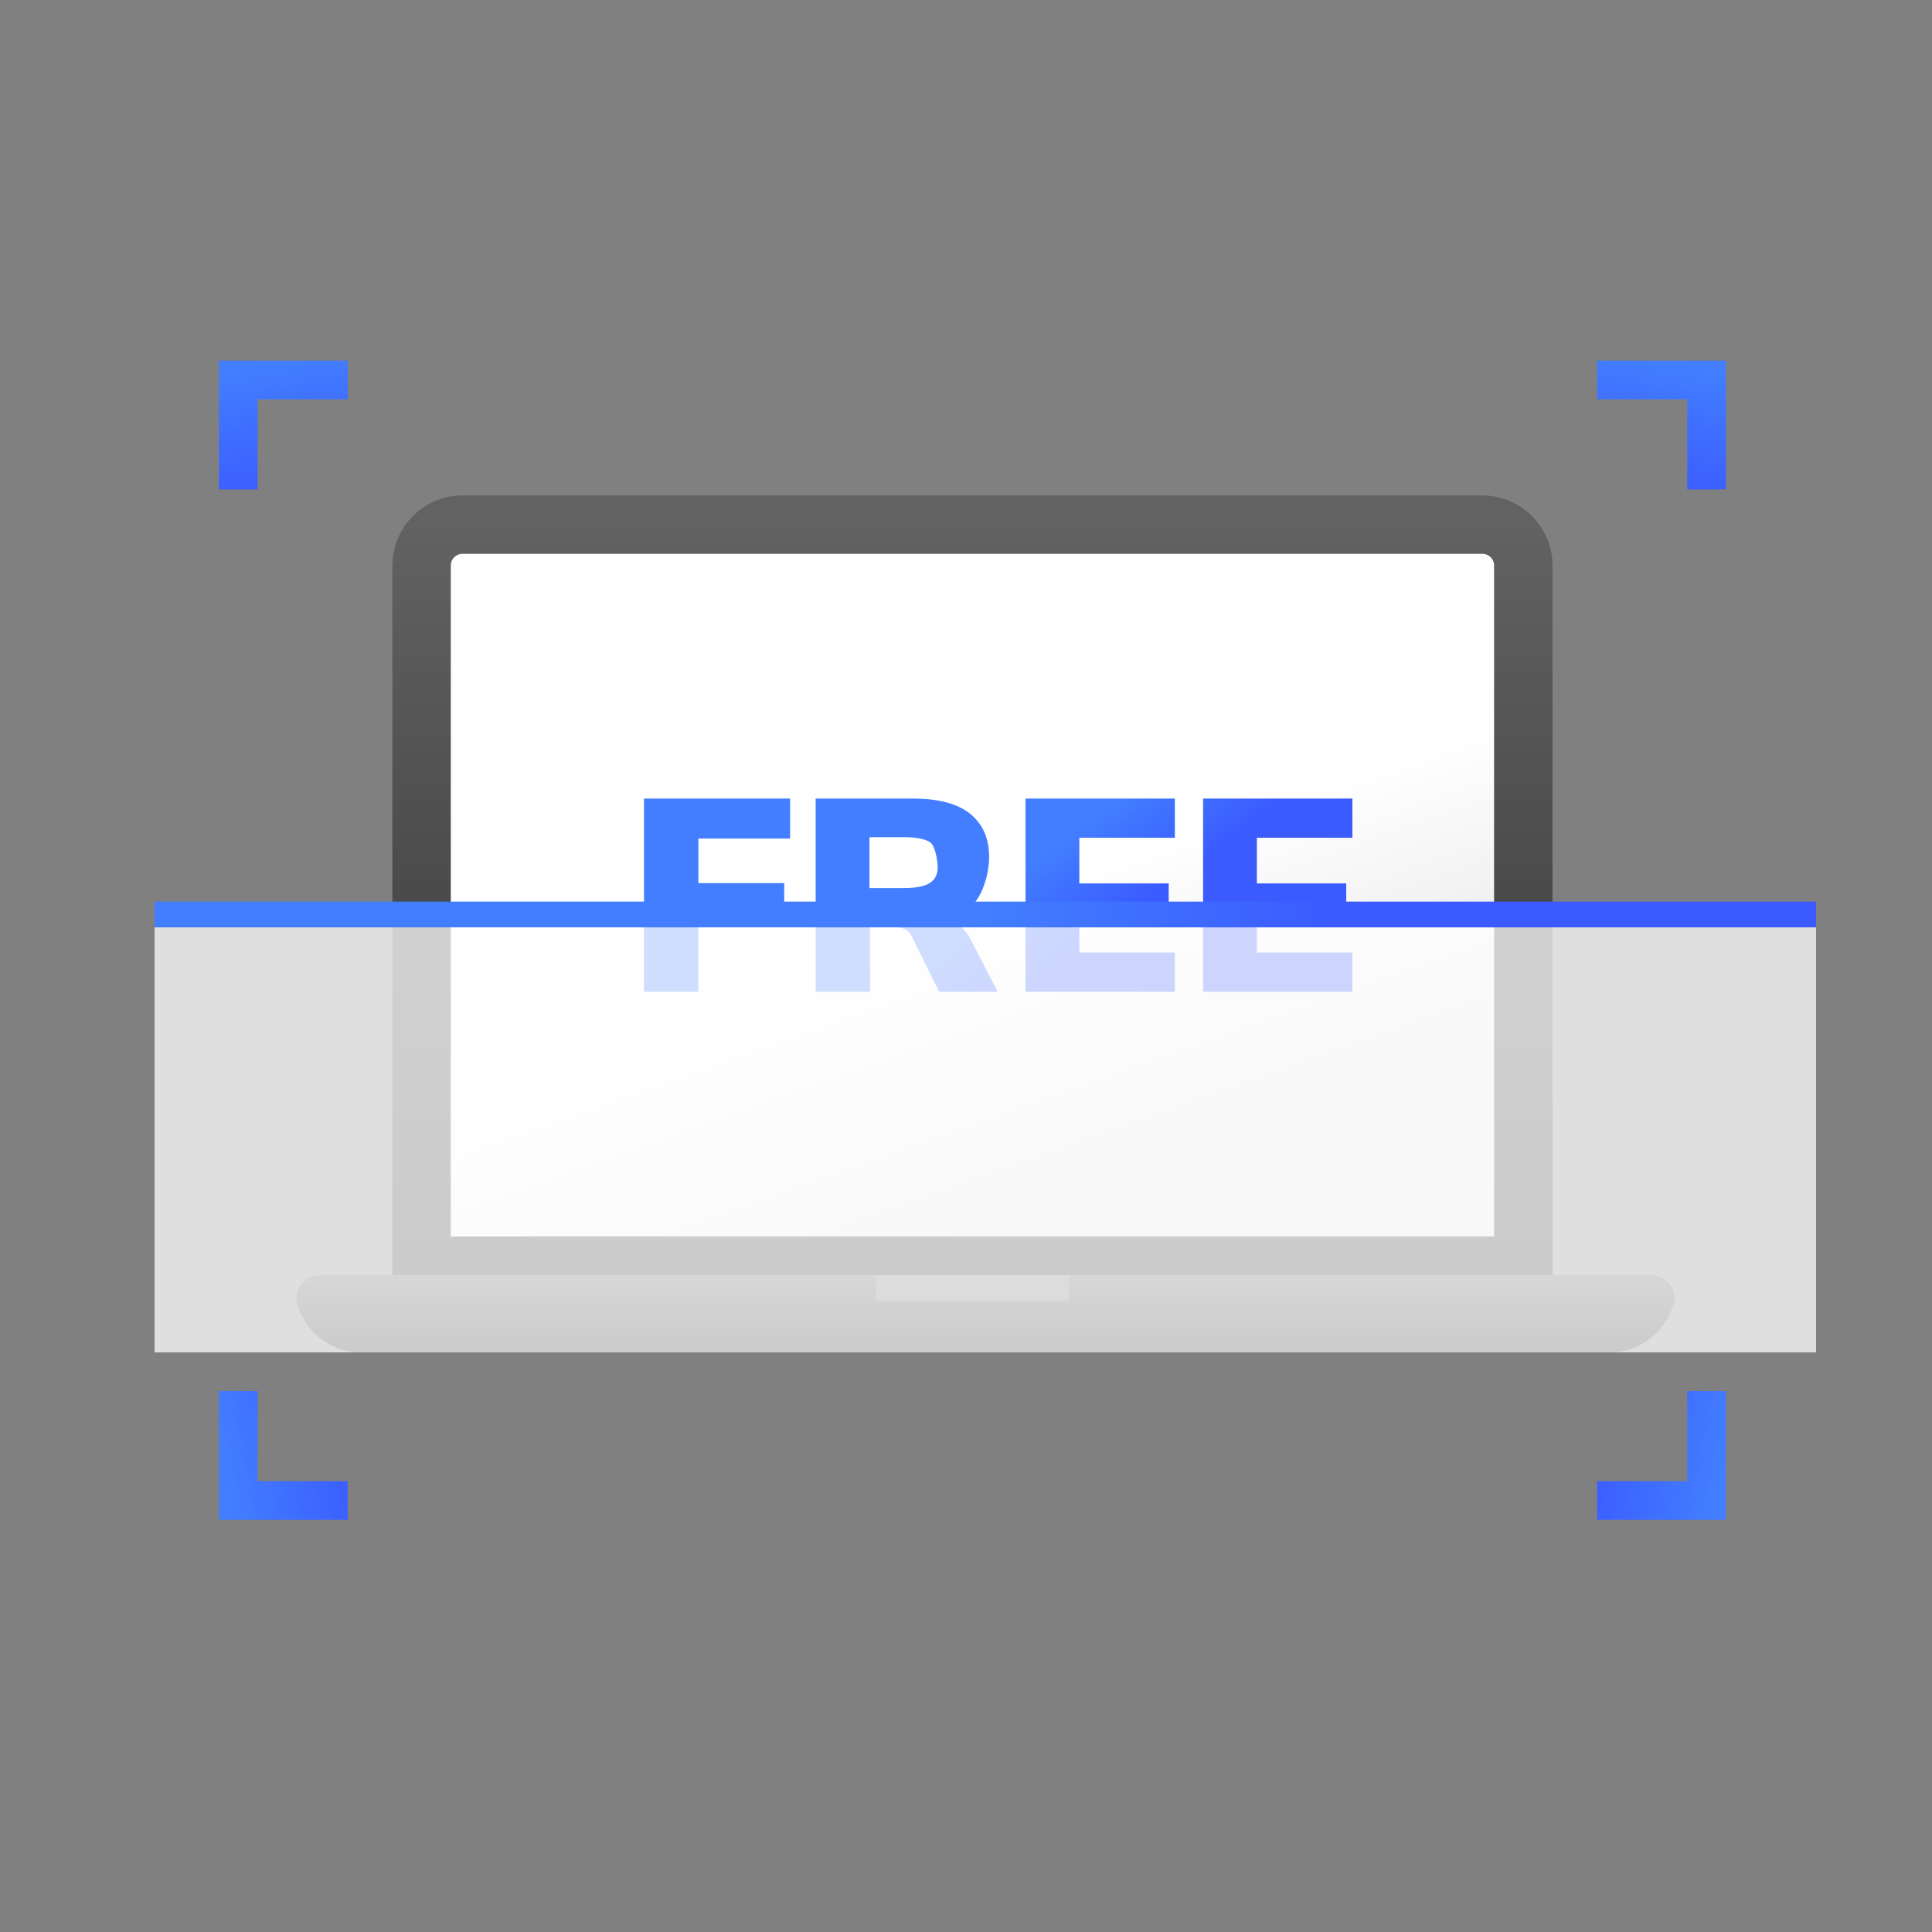 <?xml version="1.0" encoding="UTF-8"?>
<svg width="150px" height="150px" viewBox="0 0 150 150" version="1.1" xmlns="http://www.w3.org/2000/svg" xmlns:xlink="http://www.w3.org/1999/xlink">
    <rect x="0" y="0" width="150" height="150" fill="#808080" stroke="none"/>
    <title>WinDataFeature/FreeScan</title>
    <defs>
        <linearGradient x1="80.817%" y1="78.929%" x2="62.966%" y2="45.077%" id="linearGradient-1">
            <stop stop-color="#E5E5E5" offset="0%"></stop>
            <stop stop-color="#FFFFFF" offset="100%"></stop>
        </linearGradient>
        <linearGradient x1="50%" y1="0%" x2="50%" y2="100%" id="linearGradient-2">
            <stop stop-color="#626262" offset="0%"></stop>
            <stop stop-color="#333333" offset="100%"></stop>
        </linearGradient>
        <linearGradient x1="50%" y1="0%" x2="50%" y2="100%" id="linearGradient-3">
            <stop stop-color="#626262" offset="0%"></stop>
            <stop stop-color="#333333" offset="100%"></stop>
        </linearGradient>
        <linearGradient x1="50%" y1="46.281%" x2="70.582%" y2="53.84%" id="linearGradient-4">
            <stop stop-color="#427EFF" offset="0%"></stop>
            <stop stop-color="#3B5BFF" offset="100%"></stop>
        </linearGradient>
        <linearGradient x1="50%" y1="0%" x2="70.582%" y2="101.631%" id="linearGradient-5">
            <stop stop-color="#427EFF" offset="0%"></stop>
            <stop stop-color="#3B5BFF" offset="100%"></stop>
        </linearGradient>
        <linearGradient x1="50%" y1="49.988%" x2="70.582%" y2="50.012%" id="linearGradient-6">
            <stop stop-color="#427EFF" offset="0%"></stop>
            <stop stop-color="#3B5BFF" offset="100%"></stop>
        </linearGradient>
    </defs>
    <g id="WinDataFeature/FreeScan" stroke="none" stroke-width="1" fill="none" fill-rule="evenodd">
        <path d="M115.093,40.731 C115.97,40.731 116.764,41.087 117.338,41.662 C117.913,42.236 118.269,43.03 118.269,43.907 L118.269,43.907 L118.269,98.269 L32.731,98.269 L32.731,43.907 C32.731,43.03 33.087,42.236 33.662,41.662 C34.236,41.087 35.03,40.731 35.907,40.731 L35.907,40.731 Z" id="矩形" stroke="url(#linearGradient-2)" stroke-width="4.537" fill="url(#linearGradient-1)"></path>
        <path d="M24.818,99 L128.182,99 C129.185,99 129.997,99.813 129.997,100.815 C129.997,101.074 129.942,101.33 129.835,101.566 L129.637,102 C128.808,103.827 126.987,105 124.98,105 L28.02,105 C26.013,105 24.192,103.827 23.363,102 L23.165,101.566 C22.751,100.653 23.155,99.577 24.067,99.162 C24.303,99.055 24.559,99 24.818,99 Z" id="矩形" fill="url(#linearGradient-3)"></path>
        <rect id="矩形" fill="#777777" x="68" y="99" width="15" height="2"></rect>
        <path d="M50,77 L50,62 L61.342,62 L61.342,65.105 L54.222,65.105 L54.222,68.566 L60.886,68.566 L60.886,71.65 L54.222,71.65 L54.222,77 L50,77 Z M74.453,71.872 C74.917,72.188 75.279,72.657 75.537,73.276 L77.454,77 L72.913,77 L70.813,72.748 C70.676,72.438 70.448,72.22 70.129,72.093 C69.809,71.967 69.467,71.903 69.102,71.903 L67.55,71.903 L67.55,77 L63.328,77 L63.328,62 L70.882,62 C72.86,62 74.339,62.394 75.321,63.183 C76.302,63.972 76.793,65.084 76.793,66.52 C76.793,67.872 76.279,69.682 75.252,70.52 C74.834,70.861 74.35,71.132 73.8,71.335 L73.462,71.448 C73.811,71.517 74.142,71.659 74.453,71.872 Z M67.504,68.946 L70.197,68.946 C71.125,68.946 71.791,68.816 72.194,68.555 C72.597,68.295 72.799,67.89 72.799,67.341 C72.799,66.763 72.597,65.633 72.194,65.38 C71.791,65.126 71.125,65 70.197,65 L67.504,65 L67.504,68.946 Z M79.622,77 L79.622,62 L91.216,62 L91.216,65.042 L83.799,65.042 L83.799,68.587 L90.737,68.587 L90.737,71.629 L83.799,71.629 L83.799,73.958 L91.216,73.958 L91.216,77 L79.622,77 Z M93.407,77 L93.407,62 L105,62 L105,65.042 L97.583,65.042 L97.583,68.587 L104.521,68.587 L104.521,71.629 L97.583,71.629 L97.583,73.958 L105,73.958 L105,77 L93.407,77 Z" id="FREE" fill="url(#linearGradient-4)" fill-rule="nonzero"></path>
        <path d="M134,108 L134,111 L127,111 L127,118 L124,118 L124,108 L134,108 Z" id="形状结合备份-2" fill="url(#linearGradient-5)" transform="translate(129, 113) scale(1, -1) rotate(-270) translate(-129, -113) "></path>
        <path d="M134,28 L134,31 L127,31 L127,38 L124,38 L124,28 L134,28 Z" id="形状结合备份-3" fill="url(#linearGradient-5)" transform="translate(129, 33) scale(1, -1) rotate(-180) translate(-129, -33) "></path>
        <path d="M27,108 L27,111 L20,111 L20,118 L17,118 L17,108 L27,108 Z" id="形状结合备份-2" fill="url(#linearGradient-5)" transform="translate(22, 113) scale(-1, -1) rotate(-270) translate(-22, -113) "></path>
        <path d="M27,28 L27,31 L20,31 L20,38 L17,38 L17,28 L27,28 Z" id="形状结合备份-3" fill="url(#linearGradient-5)" transform="translate(22, 33) scale(-1, -1) rotate(-180) translate(-22, -33) "></path>
        <rect id="矩形" fill="#FFFFFF" opacity="0.745" x="12" y="71" width="129" height="34"></rect>
        <rect id="矩形" fill="url(#linearGradient-6)" x="12" y="70" width="129" height="2"></rect>
    </g>
</svg>